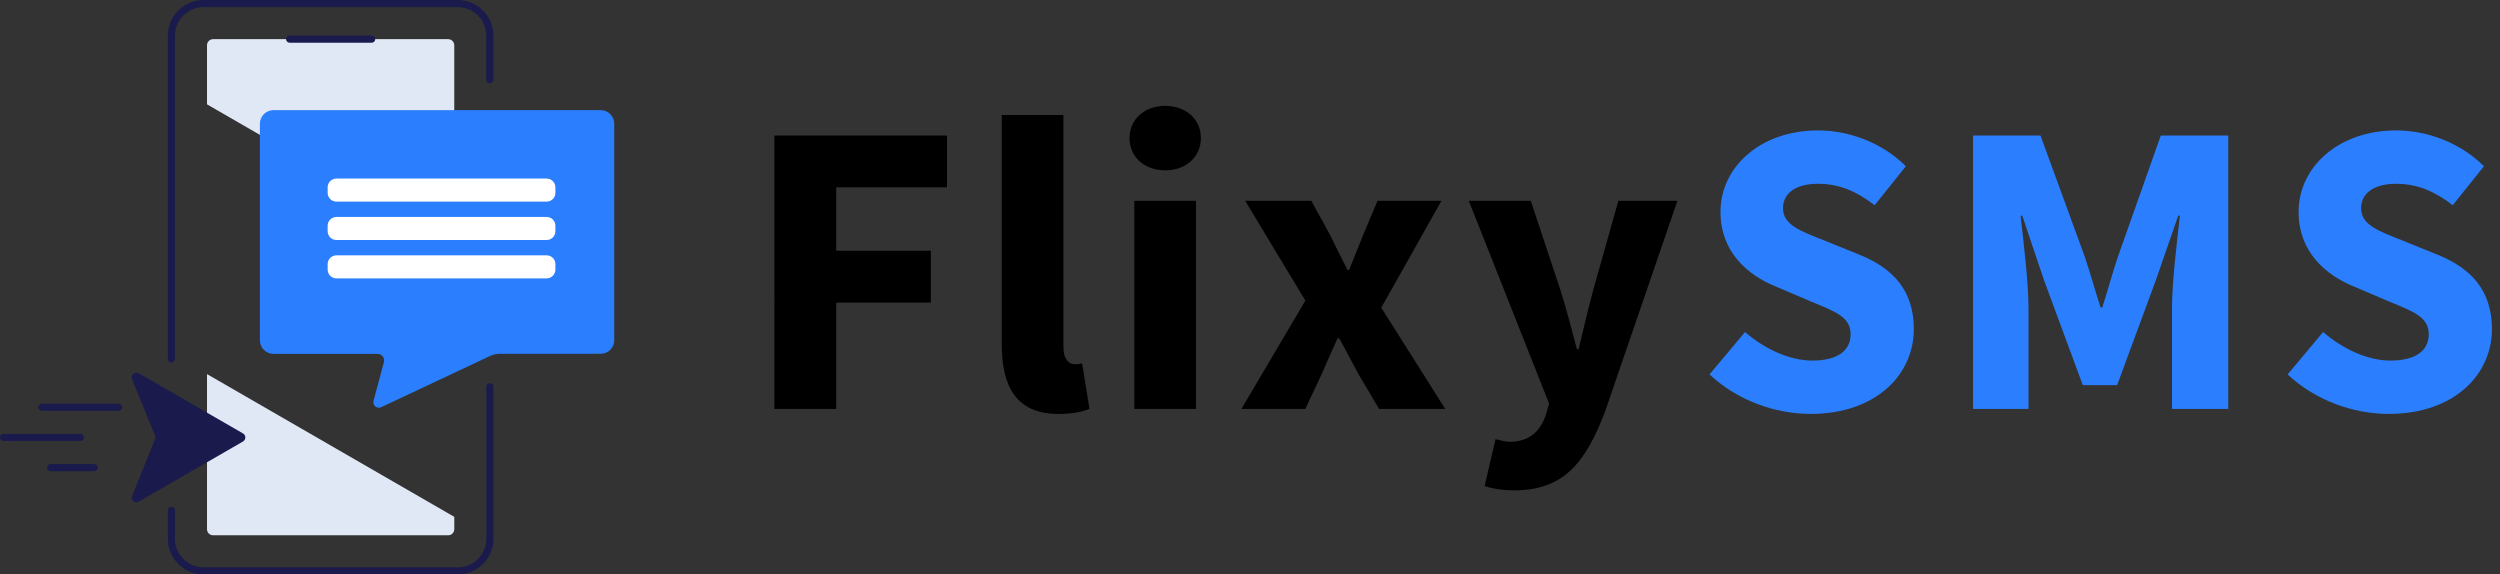 <?xml version="1.0" encoding="utf-8"?>
<!-- Generator: Adobe Illustrator 28.2.0, SVG Export Plug-In . SVG Version: 6.00 Build 0)  -->
<svg version="1.1" id="Layer_1" xmlns="http://www.w3.org/2000/svg" xmlns:xlink="http://www.w3.org/1999/xlink" x="0px" y="0px"
	 viewBox="0 0 834.27 191.7" style="enable-background:new 0 0 834.27 191.7;" xml:space="preserve">
<rect x="0" y="0" width="834.27" height="191.7" fill="#333333" stroke="none"/>
<style type="text/css">
	.st0{fill:#E0E8F6;}
	.st1{fill:#1A1A4C;}
	.st2{fill:#2B7FFF;}
	.st3{fill:#FFFFFF;}
</style>
<g>
	<path class="st0" d="M151.59,15.11v67.35L69.08,34.82V15.11c0-1.13,0.91-2.04,2.04-2.04h78.43
		C150.68,13.07,151.59,13.98,151.59,15.11z"/>
	<path class="st0" d="M69.08,124.84l82.52,47.64v4.11c0,1.13-0.91,2.04-2.04,2.04H71.12c-1.13,0-2.04-0.91-2.04-2.04V124.84z"/>
	<path class="st1" d="M57.2,121.02c-0.66,0-1.19-0.53-1.19-1.19V11.91C56.01,5.34,61.35,0,67.92,0h84.83
		c6.57,0,11.91,5.34,11.91,11.91v14.68c0,0.66-0.53,1.19-1.19,1.19c-0.66,0-1.19-0.53-1.19-1.19V11.91c0-5.26-4.28-9.54-9.54-9.54
		H67.92c-5.26,0-9.54,4.28-9.54,9.54v107.92C58.39,120.49,57.85,121.02,57.2,121.02z"/>
	<path class="st1" d="M152.75,191.7H67.92c-6.57,0-11.91-5.34-11.91-11.91v-9.48c0-0.66,0.53-1.19,1.19-1.19s1.19,0.53,1.19,1.19
		v9.48c0,5.26,4.28,9.54,9.54,9.54h84.83c5.26,0,9.54-4.28,9.54-9.54v-50.76c0-0.66,0.53-1.19,1.19-1.19c0.66,0,1.19,0.53,1.19,1.19
		v50.76C164.66,186.35,159.32,191.7,152.75,191.7z"/>
	<path class="st2" d="M200.44,36.75H91.26c-2.5,0-4.53,2.03-4.53,4.53v72.27c0,2.5,2.03,4.53,4.53,4.53h34.71
		c1.45,0,2.51,1.38,2.14,2.78l-3.45,12.9c-0.4,1.5,1.13,2.78,2.54,2.12l36.38-17.11c0.98-0.46,2.05-0.7,3.13-0.7h33.74
		c2.5,0,4.53-2.03,4.53-4.53V41.28C204.97,38.78,202.94,36.75,200.44,36.75z"/>
	<path class="st1" d="M51.73,145.4l-7.66-18.92c-0.55-1.37,0.94-2.67,2.22-1.93l16.61,9.59l18.19,10.5c1.04,0.6,1.04,2.09,0,2.69
		l-18.19,10.5l-16.61,9.59c-1.28,0.74-2.77-0.56-2.22-1.93l7.66-18.92C51.88,146.19,51.88,145.77,51.73,145.4z"/>
	<path class="st1" d="M124.03,14.26H96.65c-0.66,0-1.19-0.53-1.19-1.19c0-0.66,0.53-1.19,1.19-1.19h27.38
		c0.66,0,1.19,0.53,1.19,1.19C125.21,13.73,124.68,14.26,124.03,14.26z"/>
	<path class="st1" d="M39.6,137.09H13.99c-0.66,0-1.19-0.53-1.19-1.19c0-0.66,0.53-1.19,1.19-1.19H39.6c0.66,0,1.19,0.53,1.19,1.19
		C40.79,136.56,40.26,137.09,39.6,137.09z"/>
	<path class="st1" d="M26.8,147.17H1.19c-0.66,0-1.19-0.53-1.19-1.19c0-0.66,0.53-1.19,1.19-1.19H26.8c0.66,0,1.19,0.53,1.19,1.19
		C27.98,146.64,27.45,147.17,26.8,147.17z"/>
	<path class="st1" d="M31.43,157.25H16.92c-0.66,0-1.19-0.53-1.19-1.19s0.53-1.19,1.19-1.19h14.51c0.66,0,1.19,0.53,1.19,1.19
		S32.08,157.25,31.43,157.25z"/>
</g>
<g>
	<path class="st3" d="M182.41,67.28h-70.14c-1.62,0-2.93-1.31-2.93-2.93v-1.83c0-1.62,1.31-2.93,2.93-2.93h70.14
		c1.62,0,2.93,1.31,2.93,2.93v1.83C185.34,65.97,184.03,67.28,182.41,67.28z"/>
	<path class="st3" d="M182.41,80.09h-70.14c-1.62,0-2.93-1.31-2.93-2.93v-1.83c0-1.62,1.31-2.93,2.93-2.93h70.14
		c1.62,0,2.93,1.31,2.93,2.93v1.83C185.34,78.78,184.03,80.09,182.41,80.09z"/>
	<path class="st3" d="M182.41,92.9h-70.14c-1.62,0-2.93-1.31-2.93-2.93v-1.83c0-1.62,1.31-2.93,2.93-2.93h70.14
		c1.62,0,2.93,1.31,2.93,2.93v1.83C185.34,91.58,184.03,92.9,182.41,92.9z"/>
</g>
<g>
	<g>
		<g>
			<path d="M258.44,45.22h57.58v17.3h-36.96v21.16h31.57v17.3h-31.57v35.49h-20.63V45.22z"/>
			<path d="M334.29,114.88v-76.5h20.58v77.34c0,4.42,2.04,5.82,3.72,5.82c0.79,0,1.35,0,2.52-0.28l2.46,15.17
				c-2.27,0.97-5.65,1.71-10.33,1.71C339.12,138.15,334.29,128.94,334.29,114.88z"/>
			<path d="M376.93,46.09c0-6.31,5.01-10.76,11.91-10.76s11.91,4.45,11.91,10.76c0,6.26-5.01,10.76-11.91,10.76
				S376.93,52.35,376.93,46.09z M378.53,67.01h20.58v69.46h-20.58V67.01z"/>
			<path d="M435.61,100.31l-20.08-33.3h22.06l6.17,11.23c1.89,3.87,3.95,7.97,5.9,11.84h0.56c1.48-3.87,3.26-7.97,4.74-11.84
				l4.74-11.23h21.32l-20.08,35.66l21.35,33.8h-22.06l-6.83-11.48c-2.17-3.97-4.28-8.17-6.5-12.09h-0.56
				c-1.76,3.92-3.59,8-5.35,12.09l-5.4,11.48h-21.32L435.61,100.31z"/>
			<path d="M495.42,162.23l3.66-15.69c1.28,0.33,3.18,0.89,4.68,0.89c6.79,0,10.36-3.74,12.15-9.12l1.04-3.62l-26.8-67.68h20.68
				l9.93,29.89c2.01,6.29,3.66,12.88,5.48,19.68h0.56c1.55-6.57,3.1-13.16,4.83-19.68l8.43-29.89h19.71l-24.11,70.21
				c-6.59,17.4-14,26.4-30.33,26.4C501,163.62,498.25,163.07,495.42,162.23z"/>
			<path class="st2" d="M570.48,124.95l11.85-14.15c6.49,5.65,14.91,9.53,22.41,9.53c8.61,0,12.83-3.39,12.83-8.81
				c0-5.75-5.19-7.59-13.16-10.87l-11.86-5.06c-9.46-3.85-18.41-11.61-18.41-24.87c0-15.12,13.51-27.2,32.5-27.2
				c10.51,0,21.5,4.14,29.35,11.96l-10.41,13c-6.01-4.61-11.73-7.15-18.94-7.15c-7.11,0-11.64,2.96-11.64,8.18
				c0,5.6,5.97,7.63,13.93,10.8l11.63,4.71c11.14,4.5,18.1,11.93,18.1,24.82c0,15.15-12.63,28.28-34.38,28.28
				C592.41,138.15,579.79,133.65,570.48,124.95z"/>
			<path class="st2" d="M658.42,45.22h22.51l14.8,40.54c1.83,5.39,3.42,11.23,5.25,16.85h0.56c1.83-5.62,3.38-11.46,5.2-16.85
				l14.34-40.54h22.51v91.25h-18.78v-33.49c0-8.9,1.66-22.17,2.64-31h-0.56l-7.49,21.59l-12.9,34.96h-11.45l-12.92-34.96
				l-7.28-21.59h-0.56c0.97,8.83,2.64,22.11,2.64,31v33.49h-18.5V45.22z"/>
			<path class="st2" d="M763.4,124.95l11.85-14.15c6.49,5.65,14.91,9.53,22.41,9.53c8.61,0,12.83-3.39,12.83-8.81
				c0-5.75-5.19-7.59-13.16-10.87l-11.86-5.06c-9.46-3.85-18.41-11.61-18.41-24.87c0-15.12,13.51-27.2,32.5-27.2
				c10.51,0,21.5,4.14,29.35,11.96l-10.41,13c-6.01-4.61-11.73-7.15-18.94-7.15c-7.11,0-11.64,2.96-11.64,8.18
				c0,5.6,5.97,7.63,13.93,10.8l11.63,4.71c11.14,4.5,18.1,11.93,18.1,24.82c0,15.15-12.63,28.28-34.38,28.28
				C785.32,138.15,772.71,133.65,763.4,124.95z"/>
		</g>
	</g>
</g>
</svg>
